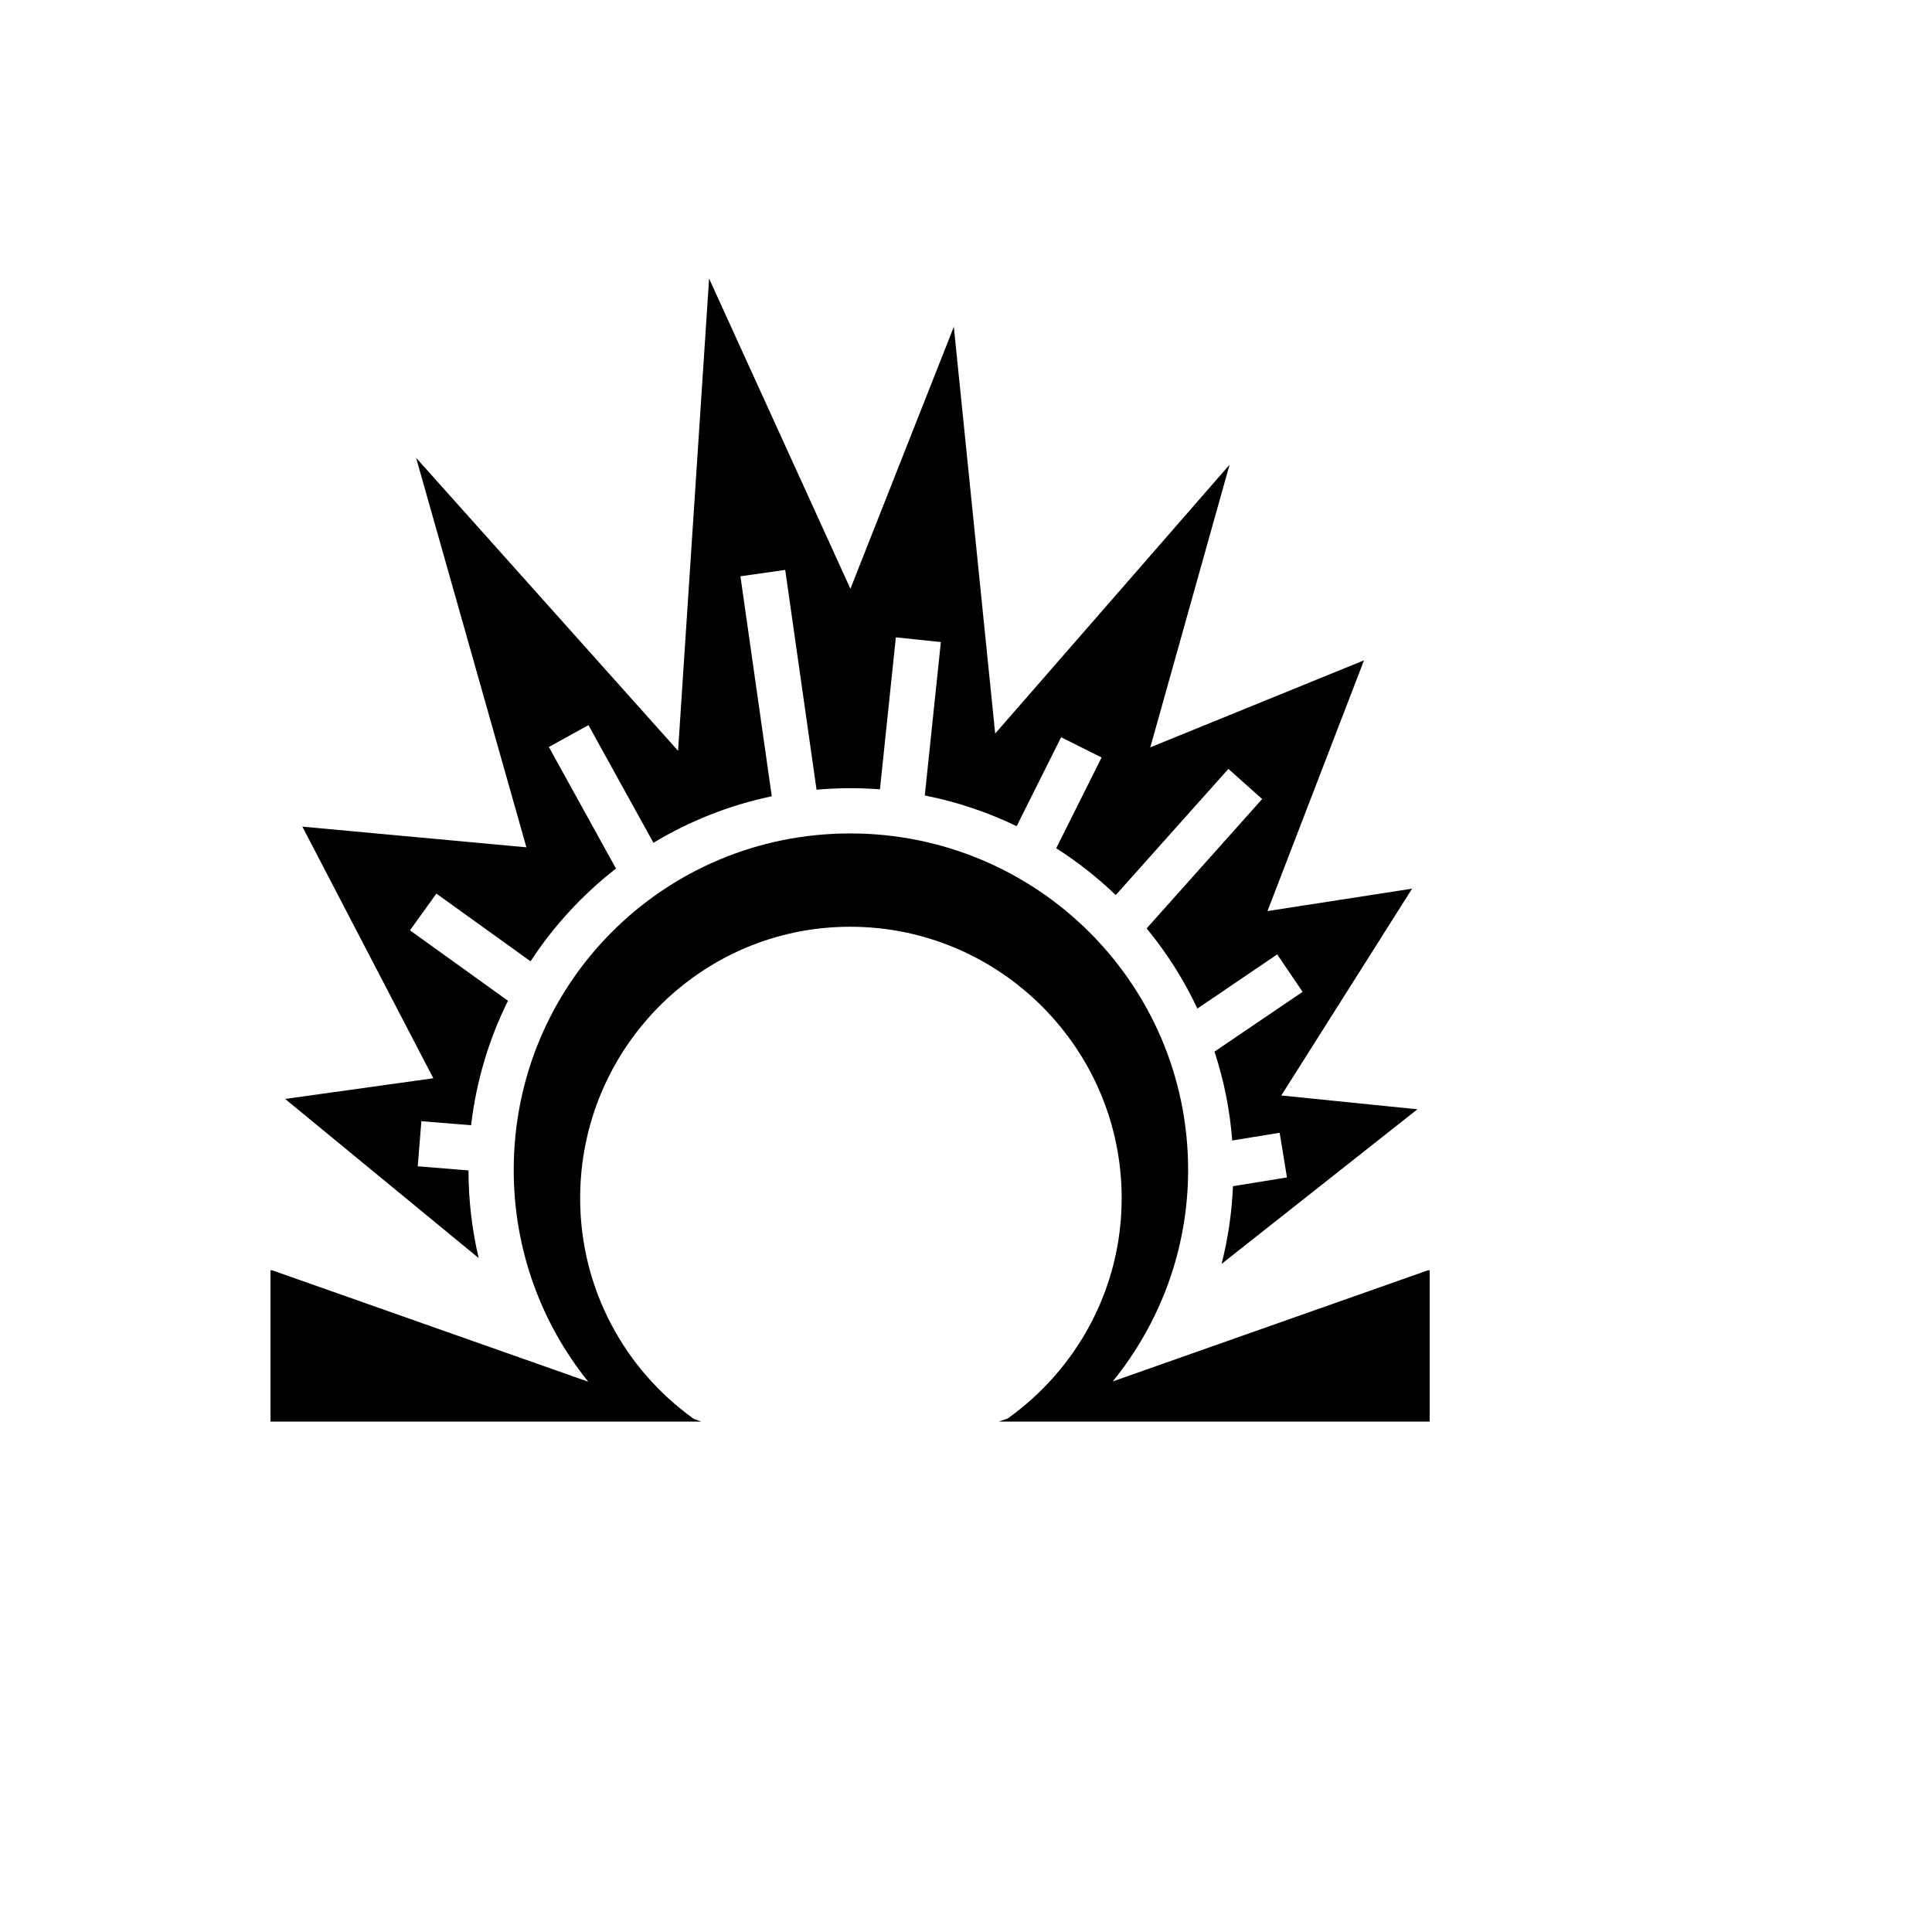 <svg xmlns="http://www.w3.org/2000/svg" version="1.1" xmlns:xlink="http://www.w3.org/1999/xlink" width="100%" height="100%" id="svgWorkerArea" viewBox="-25 -25 625 625" xmlns:idraw="https://idraw.muisca.co" style="background: white;"><defs id="defsdoc"><pattern id="patternBool" x="0" y="0" width="10" height="10" patternUnits="userSpaceOnUse" patternTransform="rotate(35)"><circle cx="5" cy="5" r="4" style="stroke: none;fill: #ff000070;"></circle></pattern></defs><g id="fileImp-619264976" class="cosito"><path id="pathImp-481555053" fill="#000" class="grouped" d="M204.391 65.118C204.391 65.118 194.355 217.885 194.355 217.885 194.355 217.885 109.609 123.102 109.609 123.102 109.609 123.102 145.292 249.105 145.292 249.105 145.292 249.105 72.813 242.415 72.813 242.415 72.813 242.415 115.186 323.817 115.186 323.817 115.186 323.817 67.237 330.505 67.237 330.505 67.237 330.505 129.845 381.982 129.845 381.982 127.709 372.866 126.566 363.373 126.553 353.627 126.553 353.627 110.136 352.296 110.136 352.296 110.136 352.296 111.317 337.709 111.317 337.709 111.317 337.709 127.4 339.012 127.4 339.012 129.071 324.7 133.19 311.137 139.33 298.746 139.33 298.746 107.627 275.964 107.627 275.964 107.627 275.964 116.17 264.079 116.17 264.079 116.17 264.079 146.635 285.976 146.635 285.976 154.136 274.51 163.488 264.369 174.271 255.973 174.271 255.973 152.554 216.651 152.554 216.651 152.554 216.651 165.367 209.576 165.367 209.576 165.367 209.576 186.391 247.643 186.391 247.643 198.038 240.62 210.935 235.465 224.671 232.594 224.671 232.593 214.528 161.428 214.528 161.428 214.528 161.428 229.018 159.362 229.018 159.363 229.018 159.362 239.152 230.462 239.152 230.462 242.741 230.148 246.373 229.976 250.043 229.976 250.043 229.976 250.046 229.976 250.046 229.976 253.28 229.976 256.486 230.104 259.659 230.348 259.659 230.348 264.808 181.185 264.808 181.185 264.808 181.185 279.364 182.708 279.364 182.708 279.364 182.708 274.169 232.337 274.169 232.337 284.597 234.399 294.565 237.765 303.89 242.268 303.89 242.268 318.276 213.497 318.276 213.497 318.276 213.497 331.366 220.042 331.366 220.042 331.366 220.042 316.685 249.404 316.685 249.404 323.602 253.817 330.05 258.899 335.943 264.552 335.943 264.552 372.383 223.738 372.383 223.738 372.383 223.738 383.302 233.485 383.302 233.485 383.302 233.485 345.94 275.335 345.94 275.335 352.432 283.225 357.96 291.93 362.353 301.27 362.353 301.27 388.173 283.749 388.173 283.749 388.173 283.749 396.391 295.86 396.391 295.86 396.391 295.86 367.889 315.2 367.889 315.2 370.894 324.36 372.863 333.987 373.628 343.948 373.628 343.948 388.973 341.45 388.973 341.45 388.973 341.45 391.324 355.897 391.324 355.897 391.324 355.897 373.867 358.738 373.867 358.738 373.499 367.365 372.246 375.775 370.182 383.87 370.182 383.87 433.539 333.849 433.539 333.849 433.539 333.849 389.495 329.389 389.495 329.389 389.495 329.389 431.812 262.485 431.812 262.485 431.812 262.485 385.034 269.731 385.034 269.731 385.034 269.731 416.257 188.619 416.257 188.619 416.257 188.619 347.119 216.766 347.119 216.766 347.119 216.766 372.768 125.33 372.768 125.33 372.768 125.33 296.942 212.306 296.942 212.306 296.942 212.306 283.562 80.728 283.562 80.728 283.562 80.728 250.109 165.472 250.109 165.472 250.109 165.472 204.392 65.116 204.392 65.116 204.392 65.116 204.391 65.118 204.391 65.118M250.042 244.613C189.757 244.615 141.188 293.185 141.188 353.47 141.188 379.429 150.219 403.235 165.296 421.984 165.296 421.984 63.058 385.943 63.058 385.943 63.058 385.943 62.5 385.943 62.5 385.943 62.5 385.943 62.5 434.881 62.5 434.881 62.5 434.881 177.486 434.881 177.486 434.881 177.486 434.881 177.489 434.884 177.489 434.884 177.489 434.884 200.671 434.884 200.671 434.884 200.669 434.884 200.667 434.882 200.666 434.881 200.666 434.881 201.878 434.881 201.878 434.881 201.878 434.881 199.474 434.033 199.474 434.033 177.198 418.134 162.681 392.074 162.681 362.617 162.681 314.286 201.661 274.801 250.043 274.801 298.423 274.801 337.858 314.236 337.858 362.617 337.858 391.992 323.276 417.955 301.011 433.861 301.011 433.861 298.121 434.881 298.121 434.881 298.121 434.881 299.568 434.881 299.568 434.881 299.568 434.881 299.563 434.884 299.563 434.884 299.563 434.884 322.607 434.884 322.607 434.884 322.609 434.884 322.61 434.882 322.61 434.881 322.61 434.881 437.5 434.881 437.5 434.881 437.5 434.881 437.5 385.943 437.5 385.943 437.5 385.943 436.939 385.943 436.939 385.943 436.939 385.943 334.976 421.888 334.976 421.888 350.165 403.138 359.355 379.36 359.355 353.471 359.355 293.221 310.33 244.616 250.044 244.614 250.044 244.614 250.041 244.614 250.041 244.614 250.041 244.614 250.042 244.613 250.042 244.613"></path></g></svg>